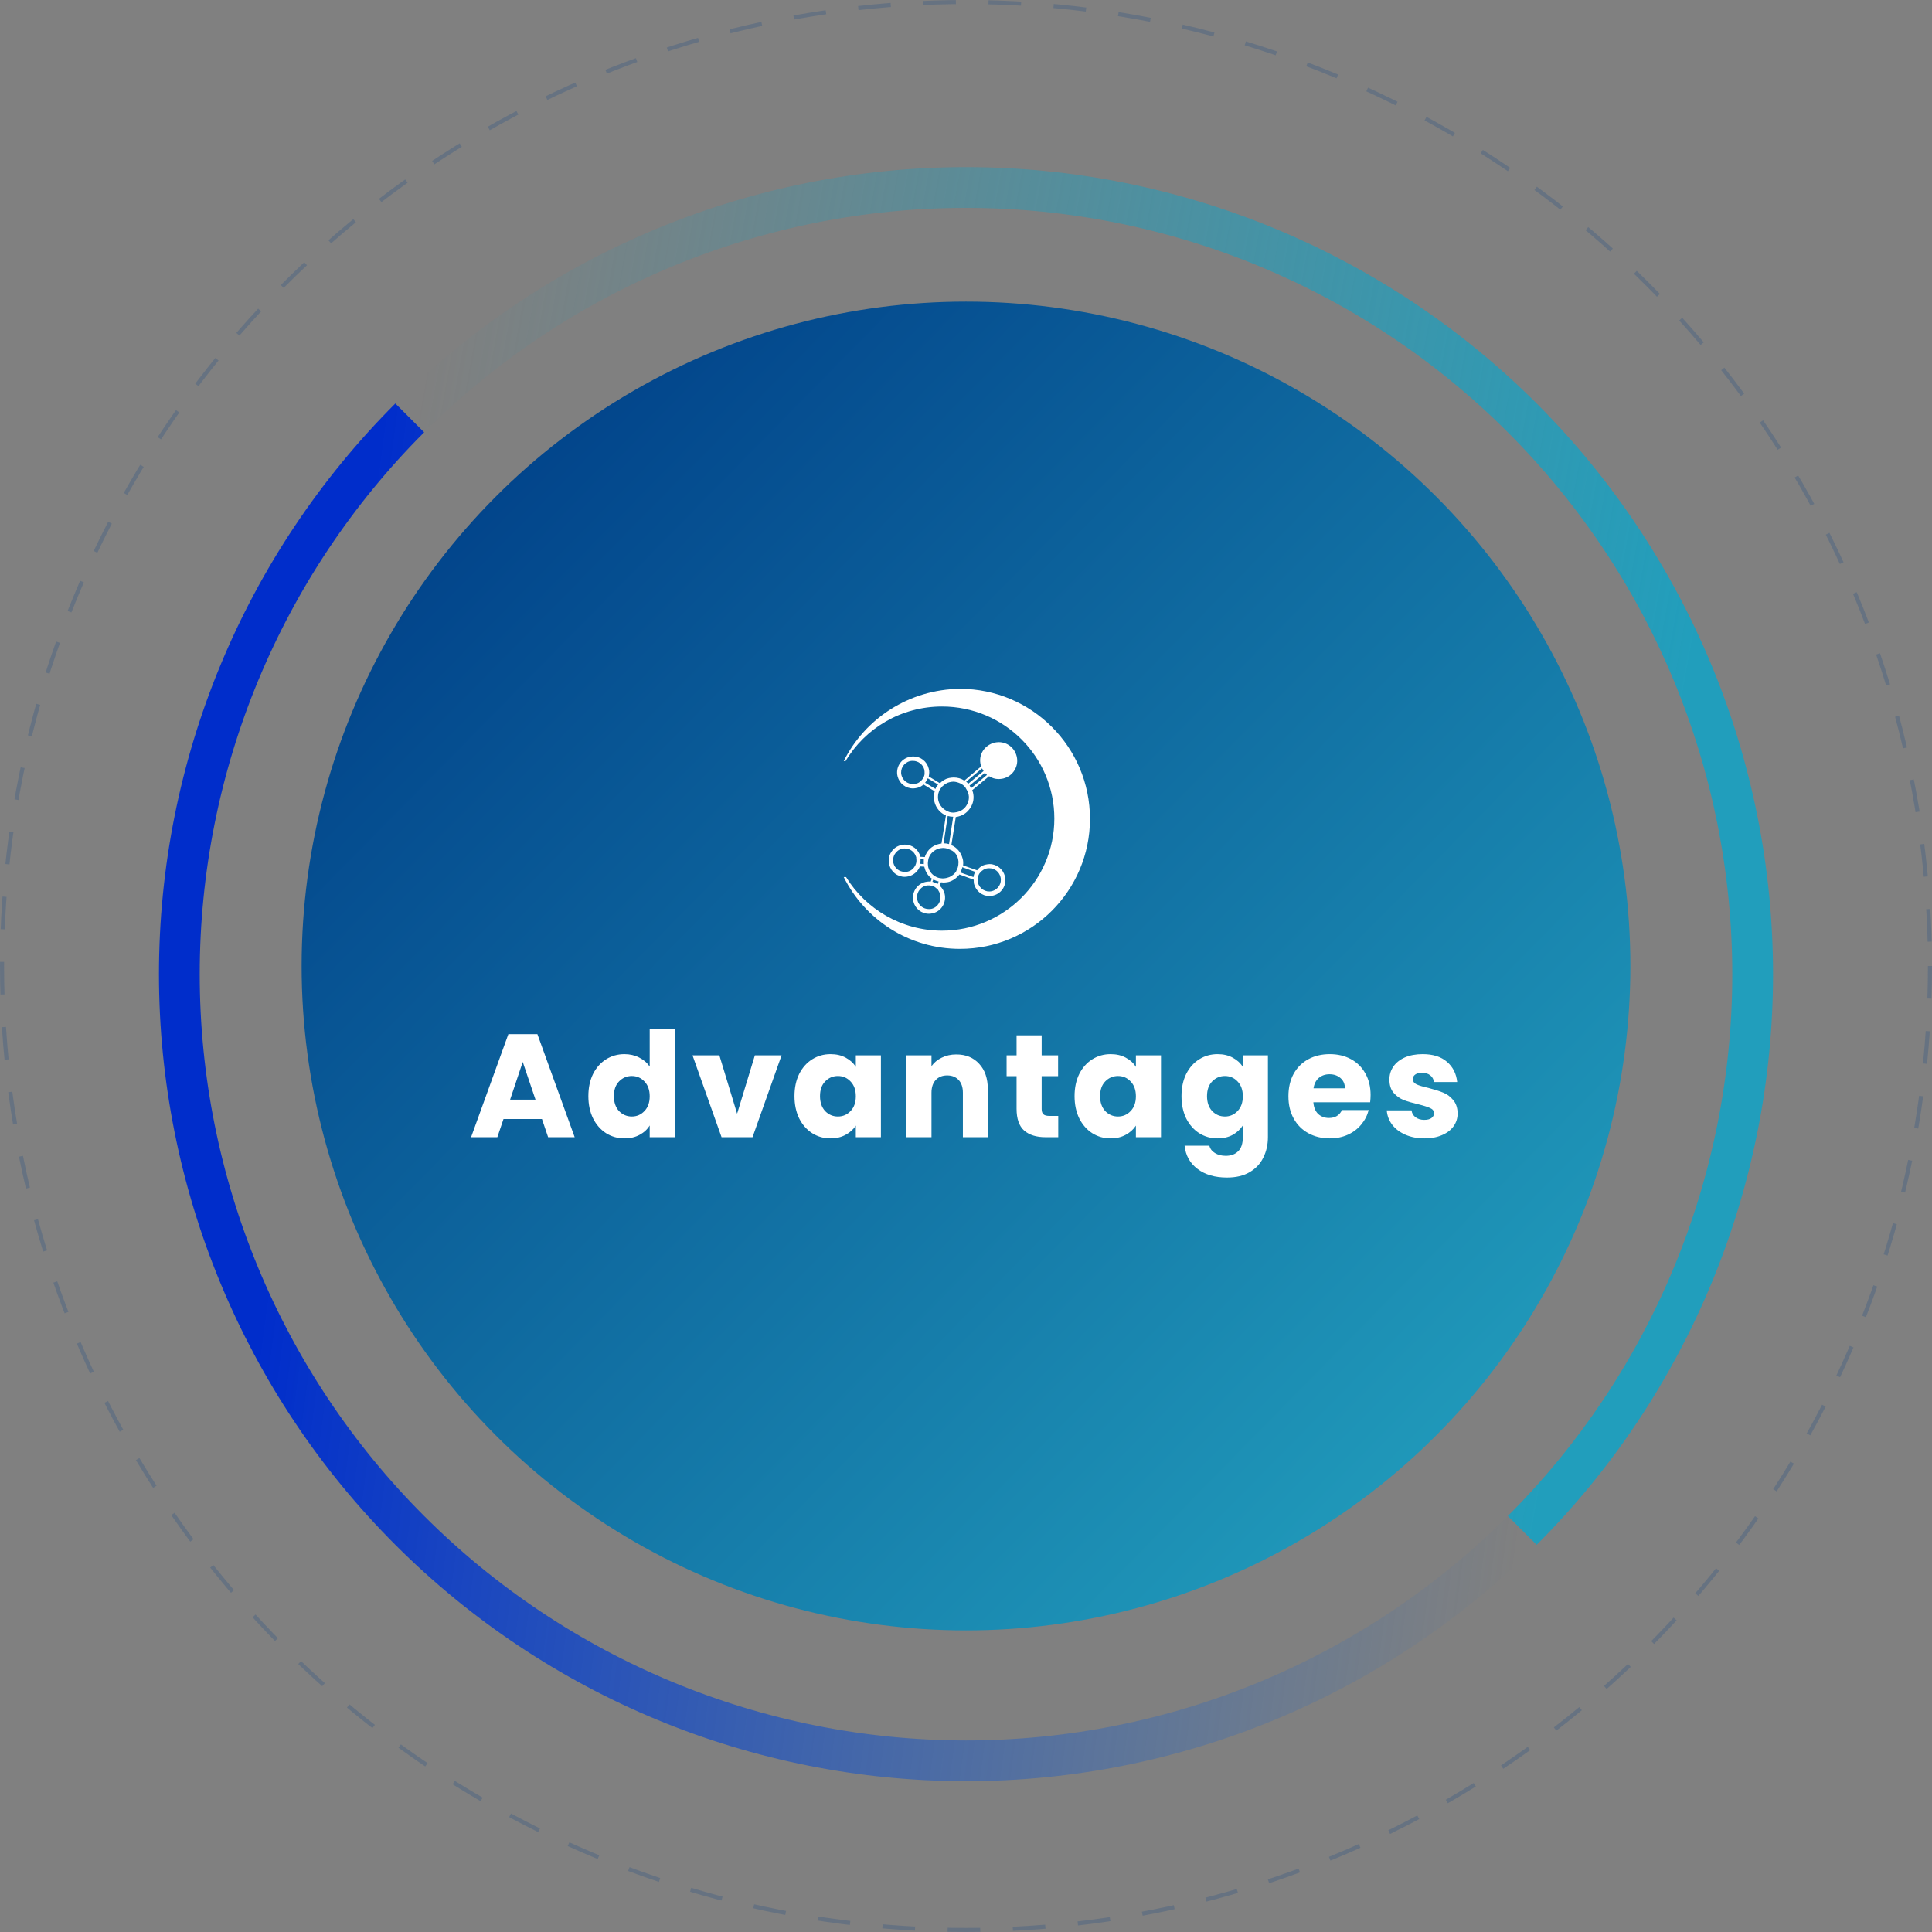<svg width="474" height="474" viewBox="0 0 474 474" fill="none" xmlns="http://www.w3.org/2000/svg">
<rect x="0" y="0" width="474" height="474" fill="#808080" stroke="none"/>
<circle cx="237" cy="237" r="163" fill="url(#paint0_linear_967_131552)"/>
<circle opacity="0.2" cx="237" cy="237" r="236.5" stroke="#003F88" stroke-dasharray="8 8"/>
<path d="M100.528 102.528C136.723 66.334 185.813 46 237 46C288.187 46 337.277 66.334 373.471 102.528C409.666 138.723 430 187.813 430 239C430 290.187 409.666 339.277 373.472 375.472" stroke="url(#paint1_linear_967_131552)" stroke-width="10"/>
<path d="M373.472 375.471C337.277 411.665 288.187 431.999 237 431.999C185.813 431.999 136.723 411.665 100.528 375.471C64.334 339.276 44 290.186 44 238.999C44 187.812 64.334 138.722 100.528 102.527" stroke="url(#paint2_linear_967_131552)" stroke-width="10"/>
<path d="M132.964 274.536H123.532L122.02 279H115.576L124.72 253.728H131.848L140.992 279H134.476L132.964 274.536ZM131.38 269.784L128.248 260.532L125.152 269.784H131.38ZM144.351 268.92C144.351 266.856 144.735 265.044 145.503 263.484C146.295 261.924 147.363 260.724 148.707 259.884C150.051 259.044 151.551 258.624 153.207 258.624C154.527 258.624 155.727 258.9 156.807 259.452C157.911 260.004 158.775 260.748 159.399 261.684V252.36H165.555V279H159.399V276.12C158.823 277.08 157.995 277.848 156.915 278.424C155.859 279 154.623 279.288 153.207 279.288C151.551 279.288 150.051 278.868 148.707 278.028C147.363 277.164 146.295 275.952 145.503 274.392C144.735 272.808 144.351 270.984 144.351 268.92ZM159.399 268.956C159.399 267.42 158.967 266.208 158.103 265.32C157.263 264.432 156.231 263.988 155.007 263.988C153.783 263.988 152.739 264.432 151.875 265.32C151.035 266.184 150.615 267.384 150.615 268.92C150.615 270.456 151.035 271.68 151.875 272.592C152.739 273.48 153.783 273.924 155.007 273.924C156.231 273.924 157.263 273.48 158.103 272.592C158.967 271.704 159.399 270.492 159.399 268.956ZM180.845 273.24L185.201 258.912H191.753L184.625 279H177.029L169.901 258.912H176.489L180.845 273.24ZM194.92 268.92C194.92 266.856 195.304 265.044 196.072 263.484C196.864 261.924 197.932 260.724 199.276 259.884C200.62 259.044 202.12 258.624 203.776 258.624C205.192 258.624 206.428 258.912 207.484 259.488C208.564 260.064 209.392 260.82 209.968 261.756V258.912H216.124V279H209.968V276.156C209.368 277.092 208.528 277.848 207.448 278.424C206.392 279 205.156 279.288 203.74 279.288C202.108 279.288 200.62 278.868 199.276 278.028C197.932 277.164 196.864 275.952 196.072 274.392C195.304 272.808 194.92 270.984 194.92 268.92ZM209.968 268.956C209.968 267.42 209.536 266.208 208.672 265.32C207.832 264.432 206.8 263.988 205.576 263.988C204.352 263.988 203.308 264.432 202.444 265.32C201.604 266.184 201.184 267.384 201.184 268.92C201.184 270.456 201.604 271.68 202.444 272.592C203.308 273.48 204.352 273.924 205.576 273.924C206.8 273.924 207.832 273.48 208.672 272.592C209.536 271.704 209.968 270.492 209.968 268.956ZM234.617 258.696C236.969 258.696 238.841 259.464 240.233 261C241.649 262.512 242.357 264.6 242.357 267.264V279H236.237V268.092C236.237 266.748 235.889 265.704 235.193 264.96C234.497 264.216 233.561 263.844 232.385 263.844C231.209 263.844 230.273 264.216 229.577 264.96C228.881 265.704 228.533 266.748 228.533 268.092V279H222.377V258.912H228.533V261.576C229.157 260.688 229.997 259.992 231.053 259.488C232.109 258.96 233.297 258.696 234.617 258.696ZM259.631 273.78V279H256.499C254.267 279 252.527 278.46 251.279 277.38C250.031 276.276 249.407 274.488 249.407 272.016V264.024H246.959V258.912H249.407V254.016H255.563V258.912H259.595V264.024H255.563V272.088C255.563 272.688 255.707 273.12 255.995 273.384C256.283 273.648 256.763 273.78 257.435 273.78H259.631ZM263.636 268.92C263.636 266.856 264.02 265.044 264.788 263.484C265.58 261.924 266.648 260.724 267.992 259.884C269.336 259.044 270.836 258.624 272.492 258.624C273.908 258.624 275.144 258.912 276.2 259.488C277.28 260.064 278.108 260.82 278.684 261.756V258.912H284.84V279H278.684V276.156C278.084 277.092 277.244 277.848 276.164 278.424C275.108 279 273.872 279.288 272.456 279.288C270.824 279.288 269.336 278.868 267.992 278.028C266.648 277.164 265.58 275.952 264.788 274.392C264.02 272.808 263.636 270.984 263.636 268.92ZM278.684 268.956C278.684 267.42 278.252 266.208 277.388 265.32C276.548 264.432 275.516 263.988 274.292 263.988C273.068 263.988 272.024 264.432 271.16 265.32C270.32 266.184 269.9 267.384 269.9 268.92C269.9 270.456 270.32 271.68 271.16 272.592C272.024 273.48 273.068 273.924 274.292 273.924C275.516 273.924 276.548 273.48 277.388 272.592C278.252 271.704 278.684 270.492 278.684 268.956ZM298.726 258.624C300.142 258.624 301.378 258.912 302.434 259.488C303.514 260.064 304.342 260.82 304.918 261.756V258.912H311.074V278.964C311.074 280.812 310.702 282.48 309.958 283.968C309.238 285.48 308.122 286.68 306.61 287.568C305.122 288.456 303.262 288.9 301.03 288.9C298.054 288.9 295.642 288.192 293.794 286.776C291.946 285.384 290.89 283.488 290.626 281.088H296.71C296.902 281.856 297.358 282.456 298.078 282.888C298.798 283.344 299.686 283.572 300.742 283.572C302.014 283.572 303.022 283.2 303.766 282.456C304.534 281.736 304.918 280.572 304.918 278.964V276.12C304.318 277.056 303.49 277.824 302.434 278.424C301.378 279 300.142 279.288 298.726 279.288C297.07 279.288 295.57 278.868 294.226 278.028C292.882 277.164 291.814 275.952 291.022 274.392C290.254 272.808 289.87 270.984 289.87 268.92C289.87 266.856 290.254 265.044 291.022 263.484C291.814 261.924 292.882 260.724 294.226 259.884C295.57 259.044 297.07 258.624 298.726 258.624ZM304.918 268.956C304.918 267.42 304.486 266.208 303.622 265.32C302.782 264.432 301.75 263.988 300.526 263.988C299.302 263.988 298.258 264.432 297.394 265.32C296.554 266.184 296.134 267.384 296.134 268.92C296.134 270.456 296.554 271.68 297.394 272.592C298.258 273.48 299.302 273.924 300.526 273.924C301.75 273.924 302.782 273.48 303.622 272.592C304.486 271.704 304.918 270.492 304.918 268.956ZM336.263 268.632C336.263 269.208 336.227 269.808 336.155 270.432H322.223C322.319 271.68 322.715 272.64 323.411 273.312C324.131 273.96 325.007 274.284 326.039 274.284C327.575 274.284 328.643 273.636 329.243 272.34H335.795C335.459 273.66 334.847 274.848 333.959 275.904C333.095 276.96 332.003 277.788 330.683 278.388C329.363 278.988 327.887 279.288 326.255 279.288C324.287 279.288 322.535 278.868 320.999 278.028C319.463 277.188 318.263 275.988 317.399 274.428C316.535 272.868 316.103 271.044 316.103 268.956C316.103 266.868 316.523 265.044 317.363 263.484C318.227 261.924 319.427 260.724 320.963 259.884C322.499 259.044 324.263 258.624 326.255 258.624C328.199 258.624 329.927 259.032 331.439 259.848C332.951 260.664 334.127 261.828 334.967 263.34C335.831 264.852 336.263 266.616 336.263 268.632ZM329.963 267.012C329.963 265.956 329.603 265.116 328.883 264.492C328.163 263.868 327.263 263.556 326.183 263.556C325.151 263.556 324.275 263.856 323.555 264.456C322.859 265.056 322.427 265.908 322.259 267.012H329.963ZM349.483 279.288C347.731 279.288 346.171 278.988 344.803 278.388C343.435 277.788 342.355 276.972 341.563 275.94C340.771 274.884 340.327 273.708 340.231 272.412H346.315C346.387 273.108 346.711 273.672 347.287 274.104C347.863 274.536 348.571 274.752 349.411 274.752C350.179 274.752 350.767 274.608 351.175 274.32C351.607 274.008 351.823 273.612 351.823 273.132C351.823 272.556 351.523 272.136 350.923 271.872C350.323 271.584 349.351 271.272 348.007 270.936C346.567 270.6 345.367 270.252 344.407 269.892C343.447 269.508 342.619 268.92 341.923 268.128C341.227 267.312 340.879 266.22 340.879 264.852C340.879 263.7 341.191 262.656 341.815 261.72C342.463 260.76 343.399 260.004 344.623 259.452C345.871 258.9 347.347 258.624 349.051 258.624C351.571 258.624 353.551 259.248 354.991 260.496C356.455 261.744 357.295 263.4 357.511 265.464H351.823C351.727 264.768 351.415 264.216 350.887 263.808C350.383 263.4 349.711 263.196 348.871 263.196C348.151 263.196 347.599 263.34 347.215 263.628C346.831 263.892 346.639 264.264 346.639 264.744C346.639 265.32 346.939 265.752 347.539 266.04C348.163 266.328 349.123 266.616 350.419 266.904C351.907 267.288 353.119 267.672 354.055 268.056C354.991 268.416 355.807 269.016 356.503 269.856C357.223 270.672 357.595 271.776 357.619 273.168C357.619 274.344 357.283 275.4 356.611 276.336C355.963 277.248 355.015 277.968 353.767 278.496C352.543 279.024 351.115 279.288 349.483 279.288Z" fill="white"/>
<path d="M207 186.735H207.447C212.231 178.697 221.035 173.338 231.115 173.338C246.362 173.338 258.674 185.65 258.674 200.834C258.674 216.017 246.298 228.329 231.115 228.329C221.162 228.329 212.423 223.034 207.574 215.188H207C212.231 225.65 223.013 232.795 235.516 232.795C253.124 232.795 267.414 218.505 267.414 200.897C267.414 183.29 253.124 169 235.516 169C223.013 169.128 212.167 176.336 207 186.735Z" fill="white"/>
<path d="M245.022 191.137C245.405 191.137 245.724 191.073 246.107 191.009C248.531 190.435 250.062 187.947 249.424 185.523C248.914 183.482 247.127 182.078 245.022 182.078C244.639 182.078 244.32 182.142 243.938 182.206C242.789 182.525 241.769 183.226 241.131 184.247C240.493 185.268 240.301 186.48 240.62 187.692C240.62 187.82 240.684 187.883 240.748 188.011L236.601 191.52C235.836 191.009 234.942 190.754 233.986 190.754C233.603 190.754 233.22 190.818 232.837 190.882C231.944 191.073 231.242 191.52 230.604 192.158L227.861 190.499C227.989 189.861 228.053 189.223 227.861 188.585C227.415 186.799 225.884 185.587 224.034 185.587C223.715 185.587 223.396 185.651 223.077 185.714C220.971 186.225 219.695 188.33 220.206 190.435C220.652 192.222 222.183 193.434 224.034 193.434C224.352 193.434 224.671 193.37 224.99 193.306C225.628 193.178 226.139 192.859 226.585 192.477L229.328 194.135C229.073 194.965 229.01 195.858 229.265 196.751C229.647 198.282 230.732 199.494 232.072 200.068L230.987 206.958C230.732 206.958 230.541 207.022 230.285 207.086C229.01 207.405 227.989 208.17 227.351 209.255C227.159 209.574 226.968 209.957 226.904 210.276L225.82 210.212C225.373 208.425 223.842 207.213 221.992 207.213C221.673 207.213 221.354 207.277 221.035 207.341C220.014 207.596 219.121 208.234 218.611 209.127C218.037 210.02 217.909 211.105 218.164 212.126C218.611 213.912 220.142 215.124 221.992 215.124C222.311 215.124 222.63 215.06 222.949 214.996C224.225 214.677 225.246 213.72 225.692 212.572L226.777 212.636C226.777 212.7 226.777 212.764 226.841 212.891C227.096 213.976 227.734 214.933 228.627 215.57L228.308 216.336C228.18 216.336 228.053 216.272 227.925 216.272C227.606 216.272 227.287 216.336 226.968 216.4C224.863 216.91 223.587 219.079 224.097 221.184C224.544 222.971 226.075 224.183 227.925 224.183C228.244 224.183 228.563 224.119 228.882 224.055C230.987 223.545 232.263 221.376 231.753 219.271C231.561 218.505 231.115 217.803 230.541 217.293L230.86 216.464C231.051 216.464 231.306 216.527 231.498 216.527C231.88 216.527 232.263 216.464 232.646 216.4C233.73 216.145 234.687 215.443 235.389 214.55L238.898 215.826C238.898 216.145 238.898 216.527 238.962 216.846C239.408 218.569 240.939 219.845 242.725 219.845C243.044 219.845 243.363 219.781 243.682 219.717C245.788 219.207 247.063 217.102 246.553 214.996C246.107 213.274 244.576 211.998 242.789 211.998C242.47 211.998 242.151 212.062 241.832 212.126C240.939 212.317 240.237 212.827 239.727 213.529L236.282 212.317C236.346 211.743 236.346 211.169 236.155 210.594C235.772 209.127 234.751 207.915 233.411 207.341L234.496 200.451C234.687 200.451 234.942 200.387 235.134 200.323C236.41 200.005 237.43 199.239 238.132 198.091C238.834 197.006 239.025 195.666 238.706 194.391C238.643 194.199 238.579 194.072 238.515 193.88L242.662 190.435C243.363 190.882 244.129 191.137 245.022 191.137ZM226.841 189.861C226.841 190.052 226.777 190.244 226.713 190.435C226.585 190.818 226.33 191.201 226.011 191.52C225.884 191.647 225.756 191.775 225.565 191.903C225.309 192.094 224.99 192.222 224.671 192.285C224.416 192.349 224.225 192.349 223.97 192.349C222.63 192.349 221.482 191.456 221.163 190.18C220.78 188.649 221.737 187.118 223.268 186.735C223.523 186.671 223.715 186.671 223.97 186.671C225.309 186.671 226.458 187.564 226.777 188.84C226.841 189.159 226.841 189.478 226.841 189.861ZM224.735 211.87C224.671 212.062 224.608 212.253 224.544 212.381C224.161 213.082 223.523 213.657 222.694 213.848C222.439 213.912 222.247 213.912 221.992 213.912C220.652 213.912 219.504 213.019 219.185 211.743C218.802 210.212 219.759 208.617 221.29 208.234C221.546 208.17 221.737 208.17 221.992 208.17C223.204 208.17 224.289 208.936 224.671 210.02C224.735 210.148 224.735 210.212 224.799 210.339C224.799 210.403 224.799 210.467 224.799 210.531C224.863 211.041 224.863 211.488 224.735 211.87ZM226.649 211.998L225.756 211.934C225.82 211.551 225.884 211.105 225.82 210.658L226.649 210.722C226.649 211.169 226.649 211.615 226.649 211.998ZM239.855 215.57C239.918 215.124 240.046 214.677 240.301 214.295C240.429 214.167 240.556 213.976 240.684 213.848C241.067 213.529 241.45 213.21 242.024 213.082C242.279 213.019 242.47 213.019 242.725 213.019C244.065 213.019 245.15 213.912 245.469 215.188C245.851 216.719 244.894 218.25 243.363 218.633C241.832 219.015 240.301 218.058 239.918 216.527C239.855 216.4 239.855 216.272 239.855 216.081C239.855 215.889 239.855 215.698 239.855 215.57ZM236.091 212.764L239.281 213.912C239.025 214.295 238.898 214.741 238.834 215.188L235.58 214.039C235.836 213.593 236.027 213.21 236.091 212.764ZM240.939 188.521C241.067 188.777 241.194 188.968 241.322 189.159L237.558 192.285C237.367 192.094 237.239 191.903 237.048 191.775L240.939 188.521ZM229.52 193.561L226.968 192.03C227.223 191.711 227.478 191.328 227.606 190.946L230.158 192.477C230.03 192.668 229.903 192.796 229.775 192.987C229.647 193.178 229.584 193.37 229.52 193.561ZM230.668 219.462C231.051 220.993 230.094 222.588 228.563 222.971C228.308 223.034 228.116 223.034 227.861 223.034C226.522 223.034 225.373 222.141 225.054 220.802C224.671 219.271 225.628 217.676 227.159 217.293C227.415 217.229 227.606 217.229 227.861 217.229C228.053 217.229 228.244 217.229 228.435 217.293C228.882 217.357 229.328 217.548 229.647 217.867C229.775 217.995 229.966 218.122 230.094 218.25C230.349 218.633 230.541 219.015 230.668 219.462ZM228.754 216.336L229.01 215.762C229.392 216.017 229.839 216.145 230.285 216.272L230.03 216.91C229.647 216.655 229.201 216.464 228.754 216.336ZM235.07 210.786C235.134 211.169 235.198 211.488 235.134 211.87C235.134 212.062 235.134 212.253 235.07 212.445C235.006 212.891 234.815 213.274 234.624 213.657C234.624 213.657 234.624 213.657 234.624 213.72C234.496 213.912 234.432 214.039 234.305 214.167C233.794 214.741 233.156 215.188 232.327 215.379C232.008 215.443 231.753 215.507 231.434 215.507C231.37 215.507 231.306 215.507 231.179 215.507C230.987 215.507 230.796 215.443 230.604 215.443C230.158 215.379 229.711 215.188 229.328 214.933C229.201 214.805 229.01 214.741 228.882 214.614C228.372 214.167 227.925 213.529 227.734 212.764V212.7C227.67 212.572 227.67 212.381 227.67 212.253C227.606 211.807 227.67 211.424 227.734 210.977C227.797 210.786 227.797 210.594 227.861 210.467C227.925 210.276 228.053 210.084 228.116 209.893C228.627 209.063 229.456 208.425 230.413 208.17C230.541 208.17 230.668 208.106 230.732 208.106C230.923 208.106 231.115 208.043 231.306 208.043C231.37 208.043 231.37 208.043 231.434 208.043C231.753 208.043 232.072 208.106 232.327 208.17C232.518 208.234 232.773 208.298 232.965 208.425C234.113 208.808 234.815 209.638 235.07 210.786ZM232.837 207.086C232.391 206.958 231.944 206.894 231.498 206.894L232.518 200.196C232.965 200.323 233.411 200.387 233.858 200.387L232.837 207.086ZM237.175 197.517C236.665 198.41 235.836 198.984 234.815 199.239C234.56 199.303 234.305 199.303 234.049 199.367C233.986 199.367 233.986 199.367 233.922 199.367C233.475 199.367 233.029 199.303 232.646 199.111C231.498 198.665 230.541 197.708 230.222 196.432C230.094 195.858 230.094 195.22 230.222 194.646C230.285 194.454 230.349 194.263 230.413 194.072C230.477 193.88 230.541 193.753 230.668 193.625C230.796 193.434 230.86 193.306 230.987 193.178C231.115 192.987 231.242 192.859 231.434 192.732C231.88 192.349 232.391 192.03 232.965 191.903C233.284 191.839 233.603 191.775 233.858 191.775C234.496 191.775 235.07 191.966 235.644 192.222C236.027 192.413 236.41 192.668 236.665 192.987C236.792 193.115 236.92 193.242 236.984 193.434C237.239 193.816 237.43 194.199 237.558 194.646C237.877 195.603 237.686 196.623 237.175 197.517ZM238.26 193.37C238.132 193.115 238.005 192.923 237.877 192.732L241.641 189.606C241.832 189.797 241.96 189.989 242.151 190.116L238.26 193.37Z" fill="white"/>
<defs>
<linearGradient id="paint0_linear_967_131552" x1="103.5" y1="105.5" x2="374.5" y2="372" gradientUnits="userSpaceOnUse">
<stop stop-color="#003F88"/>
<stop offset="1" stop-color="#229FBD"/>
</linearGradient>
<linearGradient id="paint1_linear_967_131552" x1="375.5" y1="380" x2="62.394" y2="323.537" gradientUnits="userSpaceOnUse">
<stop stop-color="#219EBC"/>
<stop offset="1" stop-color="#219EBC" stop-opacity="0"/>
</linearGradient>
<linearGradient id="paint2_linear_967_131552" x1="95" y1="96.499" x2="404.719" y2="138.047" gradientUnits="userSpaceOnUse">
<stop stop-color="#002DCB"/>
<stop offset="1" stop-color="#0C6CDC" stop-opacity="0"/>
</linearGradient>
</defs>
</svg>
